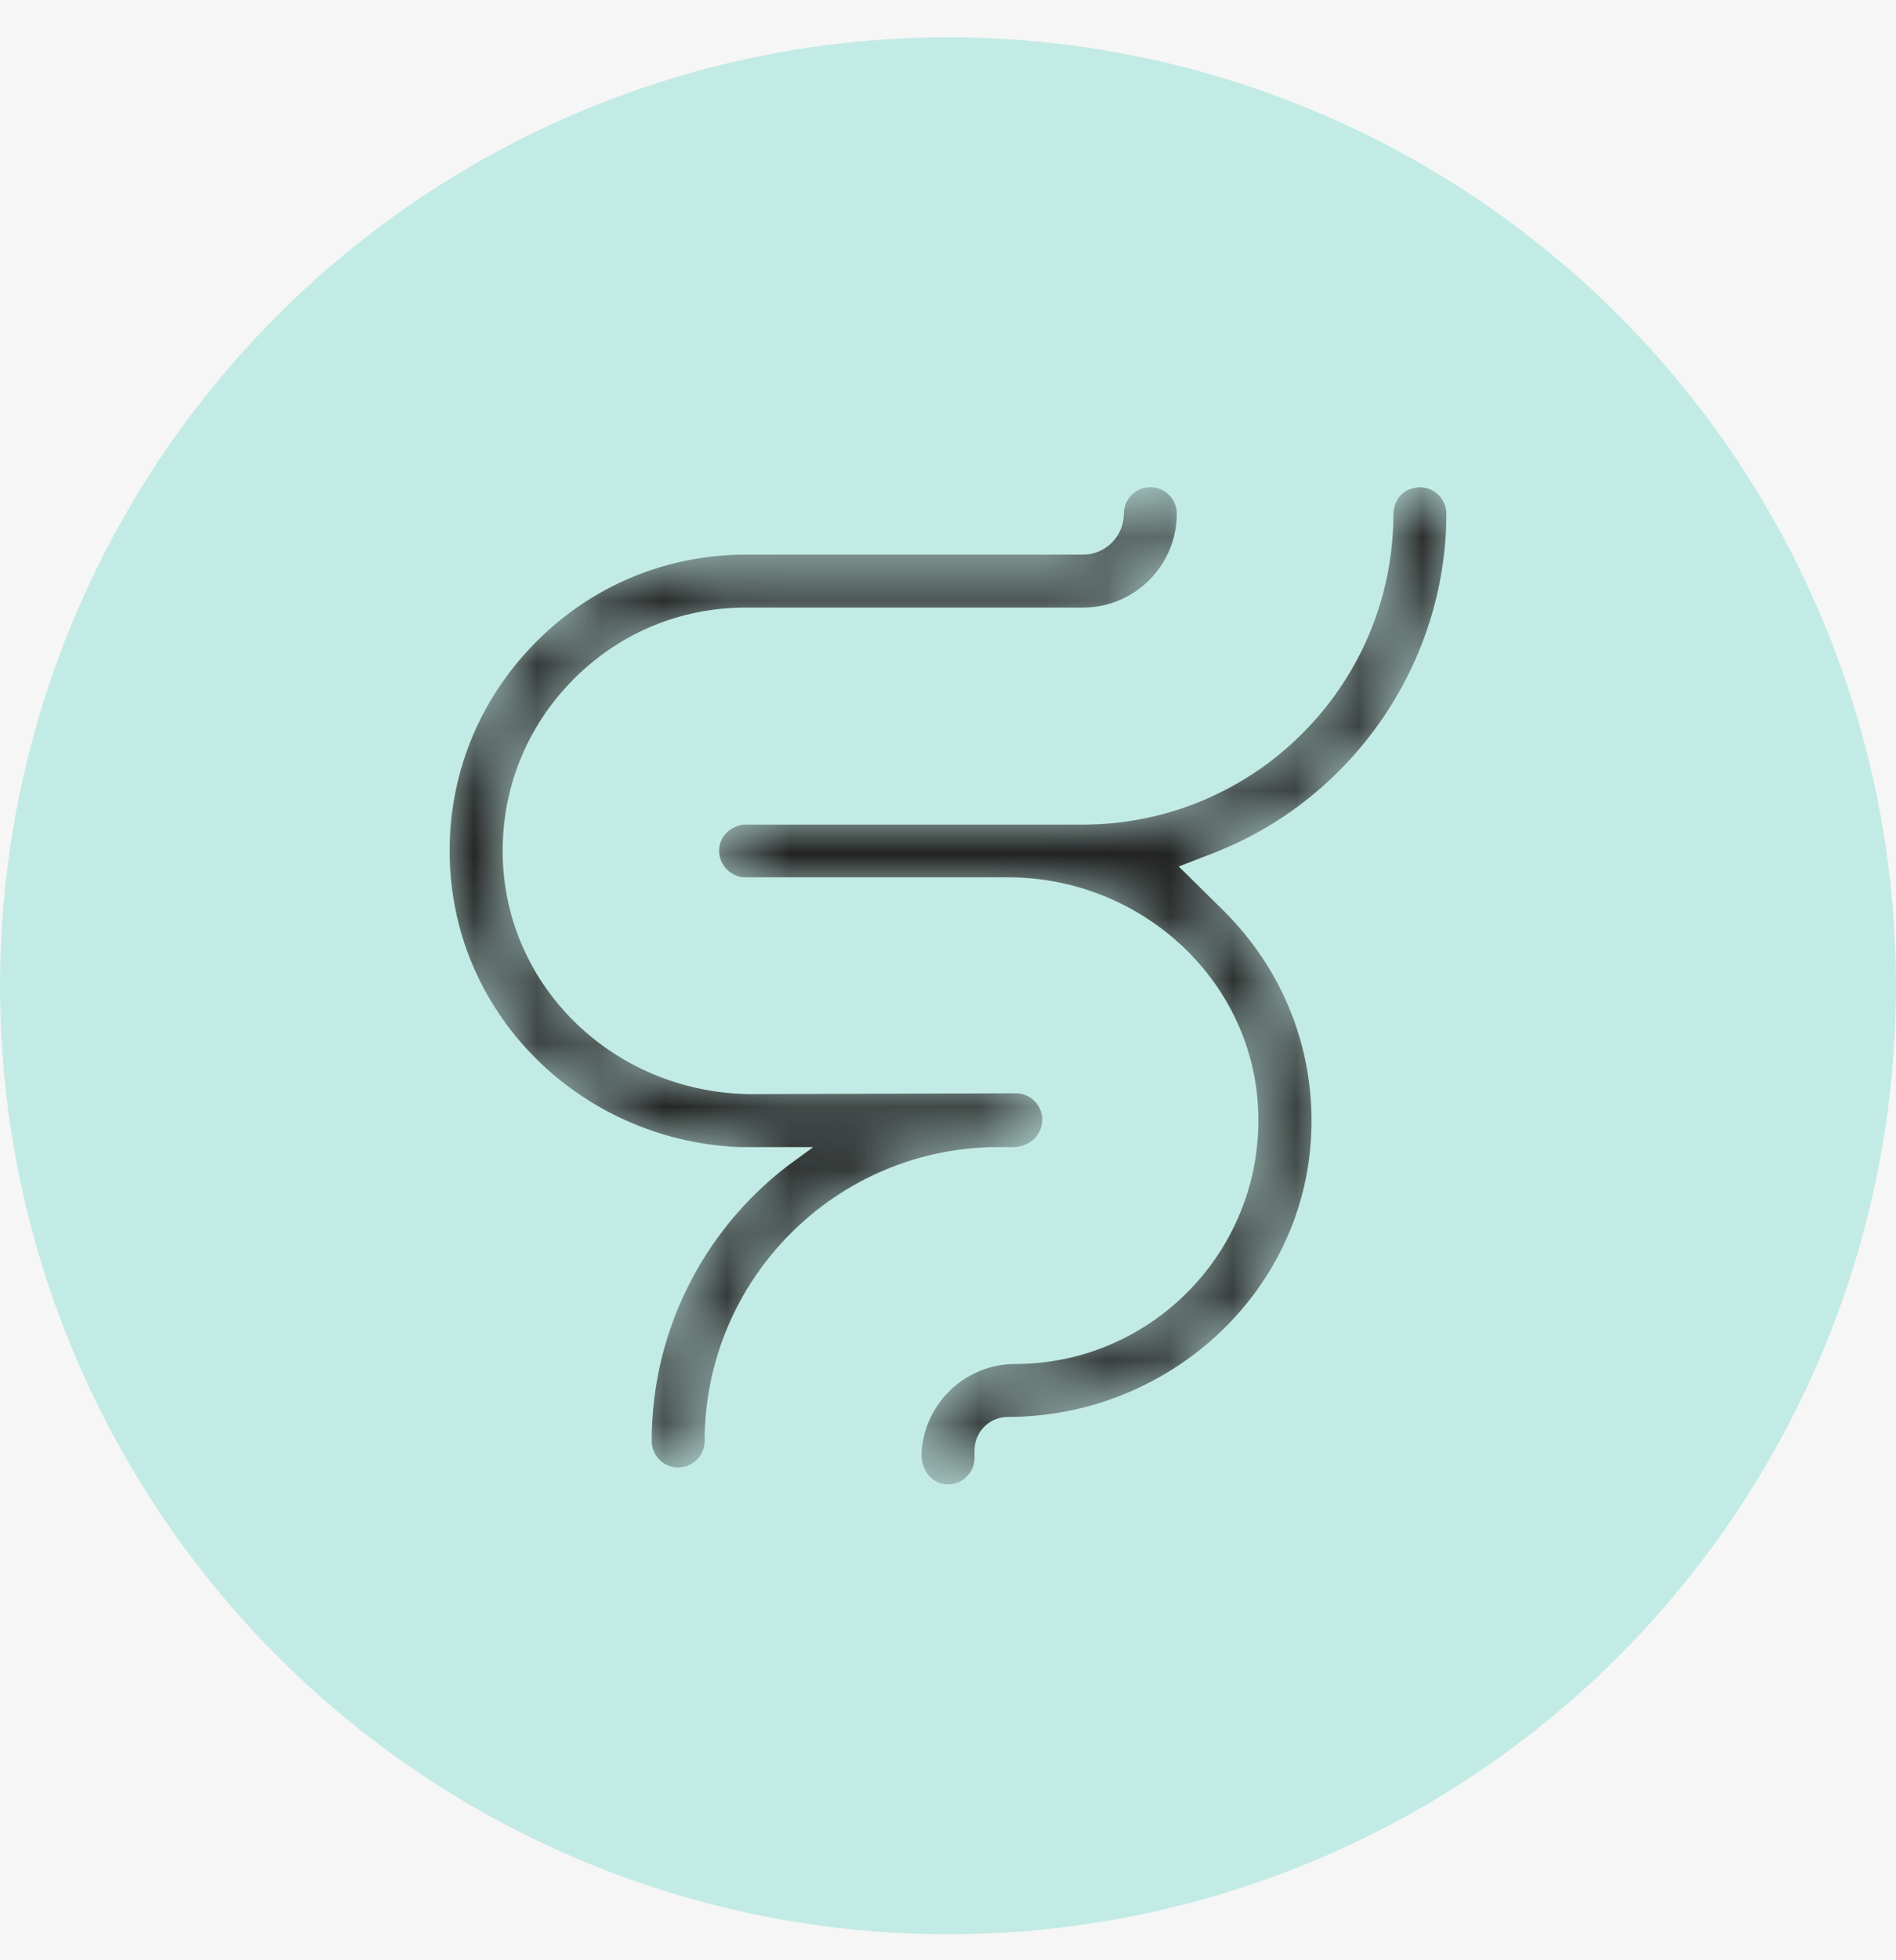 <svg width="30" height="31" viewBox="0 0 30 31" fill="none" xmlns="http://www.w3.org/2000/svg">
<rect width="30" height="31" fill="#F5F5F5"></rect>
<path d="M-1733 -7028C-1733 -7029.1 -1732.1 -7030 -1731 -7030H1305C1306.1 -7030 1307 -7029.1 1307 -7028V2013C1307 2014.1 1306.1 2015 1305 2015H-1731C-1732.1 2015 -1733 2014.1 -1733 2013V-7028Z" fill="white" fill-opacity="0.5"></path>
<path d="M-1731 -7029H1305V-7031H-1731V-7029ZM1306 -7028V2013H1308V-7028H1306ZM1305 2014H-1731V2016H1305V2014ZM-1732 2013V-7028H-1734V2013H-1732ZM-1731 2014C-1731.55 2014 -1732 2013.55 -1732 2013H-1734C-1734 2014.66 -1732.66 2016 -1731 2016V2014ZM1306 2013C1306 2013.55 1305.55 2014 1305 2014V2016C1306.66 2016 1308 2014.66 1308 2013H1306ZM1305 -7029C1305.55 -7029 1306 -7028.55 1306 -7028H1308C1308 -7029.66 1306.66 -7031 1305 -7031V-7029ZM-1731 -7031C-1732.66 -7031 -1734 -7029.66 -1734 -7028H-1732C-1732 -7028.55 -1731.55 -7029 -1731 -7029V-7031Z" fill="black" fill-opacity="0.1"></path>
<g clip-path="url(#clip0_0_1)">
<rect width="1440" height="1298.81" transform="translate(-571 -904)" fill="white"></rect>
<rect width="1440" height="90" transform="translate(-571 -29.41)" fill="#F6F6F6"></rect>
<circle cx="15" cy="15.59" r="15" fill="#C3EBE5"></circle>
<mask id="path-4-inside-1_0_1" fill="white">
<path d="M11.906 18.255H12.515C11.112 19.271 10.197 20.925 10.197 22.789C10.197 23.082 10.437 23.322 10.73 23.322C11.024 23.322 11.264 23.082 11.264 22.789C11.264 20.29 13.298 18.255 15.797 18.255H16.035C16.197 18.255 16.36 18.185 16.467 18.069C16.609 17.911 16.646 17.687 16.561 17.493C16.475 17.301 16.284 17.175 16.073 17.175L11.911 17.188C9.857 17.188 8.172 15.631 8.073 13.645C8.022 12.612 8.385 11.631 9.097 10.884C9.809 10.135 10.769 9.723 11.801 9.723H17.135C18.017 9.723 18.735 9.006 18.735 8.123C18.735 7.829 18.495 7.59 18.202 7.59C17.908 7.59 17.668 7.829 17.668 8.123C17.668 8.417 17.429 8.657 17.135 8.657H11.801C10.476 8.657 9.241 9.187 8.324 10.15C7.409 11.113 6.94 12.371 7.006 13.7C7.131 16.257 9.287 18.26 11.911 18.26L11.906 18.255Z"></path>
</mask>
<path d="M11.906 18.255H12.515C11.112 19.271 10.197 20.925 10.197 22.789C10.197 23.082 10.437 23.322 10.73 23.322C11.024 23.322 11.264 23.082 11.264 22.789C11.264 20.29 13.298 18.255 15.797 18.255H16.035C16.197 18.255 16.36 18.185 16.467 18.069C16.609 17.911 16.646 17.687 16.561 17.493C16.475 17.301 16.284 17.175 16.073 17.175L11.911 17.188C9.857 17.188 8.172 15.631 8.073 13.645C8.022 12.612 8.385 11.631 9.097 10.884C9.809 10.135 10.769 9.723 11.801 9.723H17.135C18.017 9.723 18.735 9.006 18.735 8.123C18.735 7.829 18.495 7.59 18.202 7.59C17.908 7.59 17.668 7.829 17.668 8.123C17.668 8.417 17.429 8.657 17.135 8.657H11.801C10.476 8.657 9.241 9.187 8.324 10.15C7.409 11.113 6.94 12.371 7.006 13.7C7.131 16.257 9.287 18.26 11.911 18.26L11.906 18.255Z" fill="#212121" stroke="#C3EBE5" stroke-width="0.229" mask="url(#path-4-inside-1_0_1)"></path>
<mask id="path-5-inside-2_0_1" fill="white">
<path d="M11.826 12.922C11.559 12.922 11.313 13.103 11.272 13.364C11.216 13.698 11.475 13.989 11.797 13.989H15.954C17.963 13.989 19.693 15.527 19.792 17.532C19.898 19.676 18.184 21.456 16.064 21.456C15.208 21.456 14.507 22.133 14.467 22.979C14.454 23.269 14.64 23.546 14.929 23.584C15.254 23.627 15.534 23.373 15.534 23.056V22.936C15.534 22.707 15.72 22.522 15.947 22.522C18.524 22.522 20.732 20.541 20.86 17.97C20.93 16.589 20.414 15.282 19.431 14.311L18.858 13.746L19.242 13.597C21.49 12.727 23 10.527 23 8.125C23 7.767 22.646 7.49 22.267 7.629C22.056 7.706 21.933 7.916 21.933 8.141C21.925 10.781 19.776 12.926 17.133 12.926H11.828L11.826 12.922Z"></path>
</mask>
<path d="M11.826 12.922C11.559 12.922 11.313 13.103 11.272 13.364C11.216 13.698 11.475 13.989 11.797 13.989H15.954C17.963 13.989 19.693 15.527 19.792 17.532C19.898 19.676 18.184 21.456 16.064 21.456C15.208 21.456 14.507 22.133 14.467 22.979C14.454 23.269 14.64 23.546 14.929 23.584C15.254 23.627 15.534 23.373 15.534 23.056V22.936C15.534 22.707 15.72 22.522 15.947 22.522C18.524 22.522 20.732 20.541 20.86 17.97C20.93 16.589 20.414 15.282 19.431 14.311L18.858 13.746L19.242 13.597C21.49 12.727 23 10.527 23 8.125C23 7.767 22.646 7.49 22.267 7.629C22.056 7.706 21.933 7.916 21.933 8.141C21.925 10.781 19.776 12.926 17.133 12.926H11.828L11.826 12.922Z" fill="#212121" stroke="#C3EBE5" stroke-width="0.229" mask="url(#path-5-inside-2_0_1)"></path>
</g>
<defs>
<clipPath id="clip0_0_1">
<rect width="1440" height="1298.81" fill="white" transform="translate(-571 -904)"></rect>
</clipPath>
</defs>
</svg>
